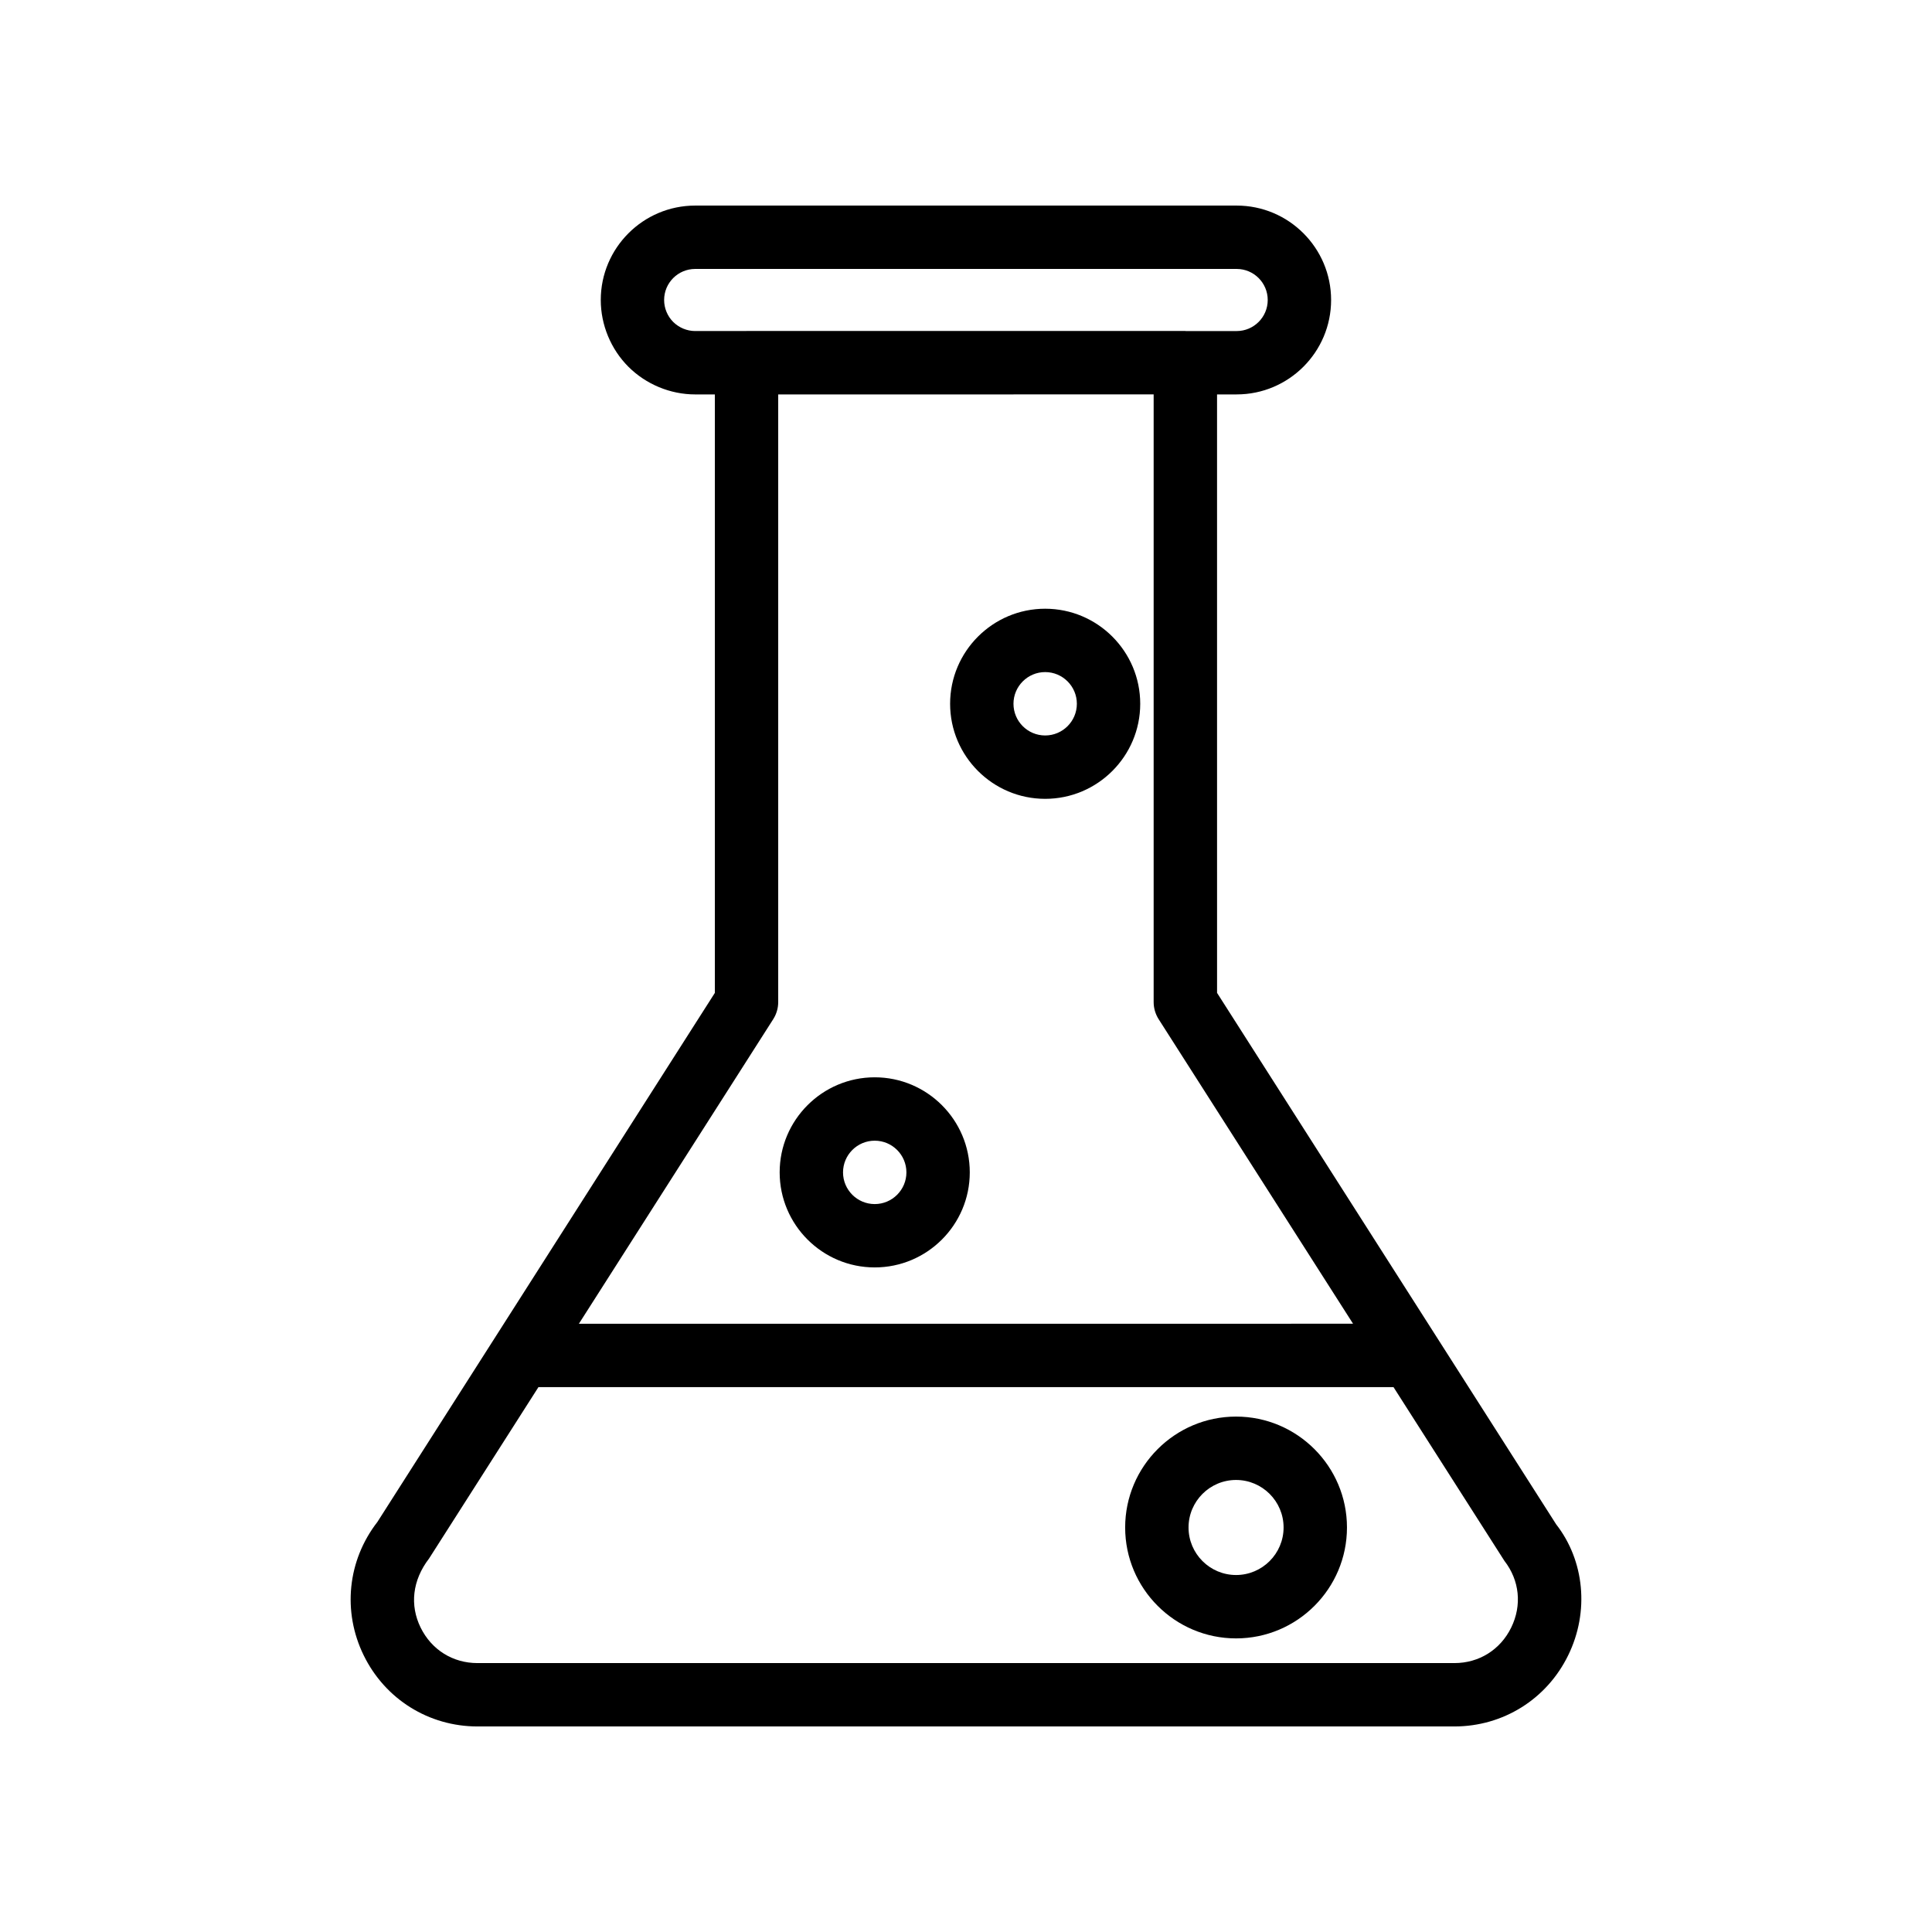 <?xml version="1.0" encoding="UTF-8"?>
<!-- Uploaded to: SVG Repo, www.svgrepo.com, Generator: SVG Repo Mixer Tools -->
<svg fill="#000000" width="800px" height="800px" version="1.1" viewBox="144 144 512 512" xmlns="http://www.w3.org/2000/svg">
 <g>
  <path d="m244.01 547.34c-7.914 10.191-9.309 23.738-3.625 35.344 5.684 11.625 17.246 18.844 30.16 18.844h258.88c12.914 0 24.469-7.215 30.152-18.836 5.691-11.602 4.297-25.148-3.172-34.719l-89.871-140.85-0.004-158.6h5.207c13.793 0 25.02-11.227 25.02-25.023s-11.227-25.02-25.02-25.02h-143.5c-13.801 0-25.027 11.227-25.027 25.023 0 6.59 2.672 13.039 7.332 17.699 4.664 4.652 11.109 7.324 17.695 7.324h5.207v158.6zm300.48 27.973c-2.887 5.894-8.52 9.422-15.07 9.422h-258.88c-6.551 0-12.184-3.527-15.078-9.43-2.879-5.887-2.207-12.496 2.254-18.293l28.977-45.41 226.6-0.004 29.391 46.043c4.019 5.172 4.691 11.773 1.805 17.672zm-222.08-345.99c-1.535-1.535-2.41-3.652-2.41-5.82 0-4.543 3.691-8.23 8.234-8.23h143.5c4.535 0 8.227 3.691 8.227 8.23s-3.691 8.23-8.227 8.23h-13.504c-0.035 0-0.066-0.02-0.102-0.02l-116.29-0.004c-0.035 0-0.066 0.02-0.102 0.02h-13.504c-2.16 0-4.285-0.879-5.82-2.406zm127.32 19.199v161.05c0 1.598 0.461 3.164 1.32 4.519l51.523 80.711-205.16 0.004 51.5-80.711c0.859-1.352 1.32-2.918 1.32-4.519v-161.05z"/>
  <path d="m375.81 479.88c13.891 0 25.191-11.301 25.191-25.191s-11.301-25.191-25.191-25.191-25.191 11.301-25.191 25.191c0.004 13.891 11.301 25.191 25.191 25.191zm0-33.586c4.633 0 8.398 3.766 8.398 8.398 0 4.633-3.766 8.398-8.398 8.398-4.633 0-8.398-3.766-8.398-8.398 0.004-4.637 3.766-8.398 8.398-8.398z"/>
  <path d="m471.57 519.41c-16.203 0-29.391 13.188-29.391 29.391 0 16.203 13.188 29.391 29.391 29.391 16.203 0 29.391-13.188 29.391-29.391 0-16.203-13.188-29.391-29.391-29.391zm0 41.984c-6.945 0-12.594-5.648-12.594-12.594 0-6.945 5.648-12.594 12.594-12.594 6.945 0 12.594 5.648 12.594 12.594 0 6.945-5.648 12.594-12.594 12.594z"/>
  <path d="m420.98 355.7c13.891 0 25.191-11.301 25.191-25.191s-11.301-25.191-25.191-25.191c-13.891 0-25.191 11.301-25.191 25.191s11.301 25.191 25.191 25.191zm0-33.59c4.633 0 8.398 3.769 8.398 8.398 0 4.633-3.766 8.398-8.398 8.398-4.633 0-8.398-3.766-8.398-8.398 0-4.629 3.766-8.398 8.398-8.398z"/>
 </g>
</svg>